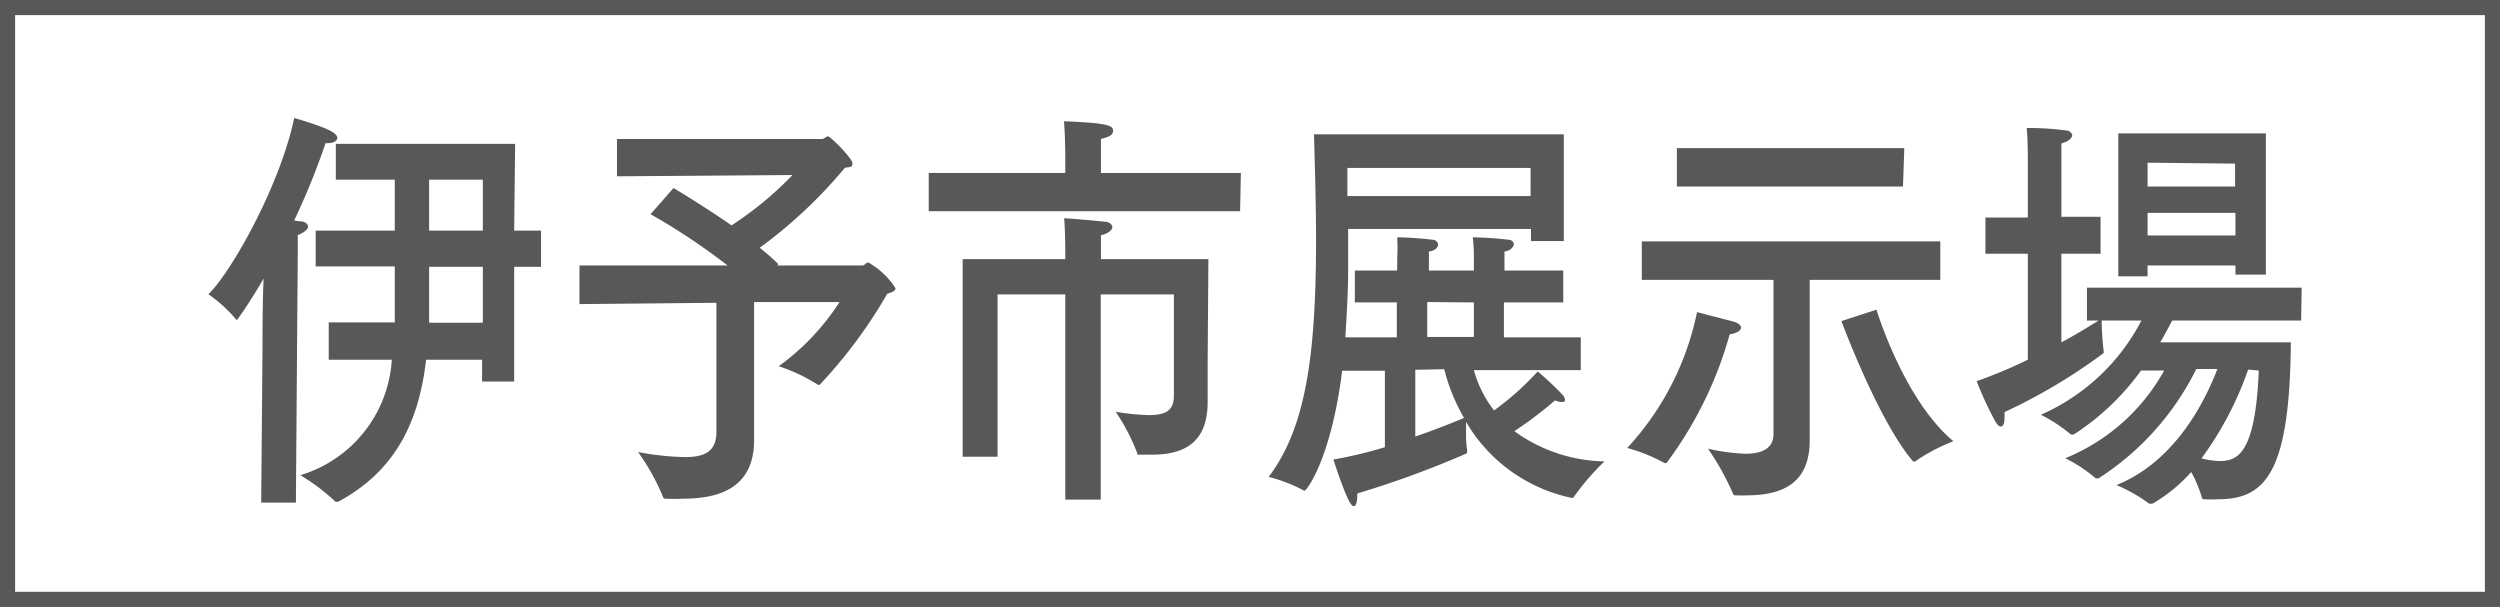 <svg xmlns="http://www.w3.org/2000/svg" viewBox="0 0 134 32.53"><defs><style>.cls-1{fill:#595757;}</style></defs><title>アセット 5</title><g id="レイヤー_2" data-name="レイヤー 2"><g id="レイヤー_2-2" data-name="レイヤー 2"><path class="cls-1" d="M133.19.81V31.72H.81V.81H133.19M134,0H0V32.53H134V0Z"/><path class="cls-1" d="M15.86,26.94H14l.07-8.34c0-.77,0-2.32.06-3.67-.43.74-.89,1.48-1.38,2.16a.08.08,0,0,1-.08.05.05.05,0,0,1,0,0,7.74,7.74,0,0,0-1.5-1.37C12.36,14.63,15,10,15.77,6.32c1.61.49,2.31.76,2.31,1.08,0,.13-.19.27-.46.27a.52.52,0,0,1-.17,0,37.53,37.53,0,0,1-1.68,4.14,1.21,1.21,0,0,0,.27.05c.34,0,.47.16.47.29s-.23.34-.55.45c0,.27,0,1,0,1Zm11.7-14.58H29V14.3H27.56v6.15H25.84V19.28h-3c-.4,3.45-1.72,6-4.71,7.61a.13.13,0,0,1-.1,0s0,0-.05,0a11,11,0,0,0-1.88-1.42A6.9,6.9,0,0,0,21,19.28H17.62v-2h3.54v-3H16.92V12.36h4.24V9.63H18V7.71h9.61ZM23,9.63v2.73h2.88V9.63Zm0,4.67v3h2.88v-3Z"/><path class="cls-1" d="M33.07,9.45v-2h11c.09,0,.21-.14.32-.14s1.3,1.17,1.3,1.44-.18.18-.41.25a25.39,25.39,0,0,1-4.56,4.28c.36.29.72.59,1,.88l-.06.07h4.58c.1,0,.17-.16.3-.16A4.11,4.11,0,0,1,48,15.45c0,.15-.19.22-.44.29a26.05,26.05,0,0,1-3.63,4.89l-.08,0h0a9.31,9.31,0,0,0-2.11-1A12.82,12.82,0,0,0,45,16.19l-4.58,0V21c0,1.06,0,2.08,0,2.41v.18c0,2.73-2.13,3.14-3.84,3.14a8.63,8.63,0,0,1-.9,0,.13.13,0,0,1-.14-.09,11.83,11.83,0,0,0-1.34-2.41,15,15,0,0,0,2.5.27c1.15,0,1.7-.34,1.7-1.37V16.23l-7.34.07V14.23H39a35.1,35.1,0,0,0-4.13-2.75l1.23-1.4s1.46.86,3.11,2a18.64,18.64,0,0,0,3.27-2.7Z"/><path class="cls-1" d="M66.47,11.32H49.78V9.27H57.1V8.44s0-1.09-.07-1.94c2.27.09,2.63.22,2.63.49s-.21.34-.65.46c0,.47,0,1.12,0,1.28v.54h7.5Zm-1.74,8.09c0,.56,0,1.74,0,2.07v.07c0,2.35-1.48,2.82-3,2.82-.21,0-.4,0-.61,0s-.15,0-.17-.09a10.55,10.55,0,0,0-1.15-2.21,12.43,12.43,0,0,0,1.76.18c1,0,1.34-.29,1.36-1V15.78H59v11H57.1v-11H53.47v8.7H51.6V13.89h5.5v-.34s0-1.08-.06-1.85c.19,0,1.61.12,2.12.18.31,0,.46.16.46.3s-.21.34-.61.43c0,.42,0,1.14,0,1.14v.14h5.76Z"/><path class="cls-1" d="M83.82,12.92H82.06v-.65h-9.8c0,1,0,1.89,0,2.21,0,1.21-.08,2.43-.15,3.6h2.76V16.21H72.62V14.5h2.27v-.61a10.68,10.68,0,0,0,0-1.17,18.53,18.53,0,0,1,1.89.13c.19,0,.3.14.3.27s-.15.32-.49.36c0,.48,0,.91,0,.91v.11H79v-.61a8.91,8.91,0,0,0-.06-1.17,18.79,18.79,0,0,1,1.91.13c.19,0,.29.14.29.25s-.16.34-.5.38c0,.48,0,.91,0,.91v.11h3.15v1.71H80.61v1.87h4.12v1.76H79A6.23,6.23,0,0,0,80.08,22a15.16,15.16,0,0,0,2.34-2.09,15.48,15.48,0,0,1,1.34,1.26.37.37,0,0,1,.12.25c0,.06,0,.13-.17.13a1,1,0,0,1-.36-.09,21,21,0,0,1-2.18,1.65A8.45,8.45,0,0,0,86,24.73a13.23,13.23,0,0,0-1.63,1.89.13.13,0,0,1-.11.07h0a8.58,8.58,0,0,1-5.68-4.08c0,.14,0,.34,0,.54a6.24,6.24,0,0,0,.06,1v.05c0,.06,0,.09-.09.13a52,52,0,0,1-5.8,2.12v.09c0,.36-.07.59-.18.59s-.19-.14-.33-.41c-.36-.79-.77-2.09-.77-2.09a23.19,23.19,0,0,0,2.76-.66v-4.1H71.94c-.59,4.73-1.91,6.42-2,6.42a.07.07,0,0,1-.06,0A8.51,8.51,0,0,0,68,25.56C70,22.93,70.54,19,70.54,12.85c0-1.87-.06-3.85-.11-5.65H83.82ZM72.22,9l0,1.51h9.82V9Zm3.64,10.82v3.58c1.09-.38,2-.74,2.61-1a10.32,10.32,0,0,1-1.06-2.61Zm.64-3.63v1.87H79V16.21Z"/><path class="cls-1" d="M89.39,24.73c0,.05-.08.09-.11.09a.07.07,0,0,1-.06,0,9.23,9.23,0,0,0-2-.81,15.16,15.16,0,0,0,3.74-7.28l2,.52c.19.06.36.18.36.31s-.17.29-.61.36A20.79,20.79,0,0,1,89.39,24.73ZM104,15H97v6c0,1.13,0,2,0,2.6v0c0,2.23-1.36,2.95-3.38,2.95a5.43,5.43,0,0,1-.57,0c-.08,0-.15,0-.17-.11a14.4,14.4,0,0,0-1.33-2.39,10.63,10.63,0,0,0,2,.27c.81,0,1.51-.23,1.51-1.06V15H88V12.94h16Zm-2-5H89.88V7.94h12.19Zm-1.42,6.6s1.44,4.8,4.12,7.05a9.8,9.8,0,0,0-2.06,1.09.07.07,0,0,1-.06,0s-.05,0-.09-.07c-1.84-2.19-3.79-7.46-3.79-7.46Z"/><path class="cls-1" d="M123.34,17.18h-6.91c-.17.32-.38.72-.64,1.17l7,0c-.06,6.9-1.31,8.41-3.9,8.41a5.94,5.94,0,0,1-.72,0c-.08,0-.13,0-.15-.09a6.83,6.83,0,0,0-.57-1.37A8.44,8.44,0,0,1,115.37,27l-.07,0s-.06,0-.1,0a8.37,8.37,0,0,0-1.76-1c3.14-1.26,4.75-4.48,5.41-6.22h-1.13a14.7,14.7,0,0,1-5.24,5.86l-.08,0a.1.1,0,0,1-.07,0,7.89,7.89,0,0,0-1.63-1.08A10.64,10.64,0,0,0,116,19.86h-1.24a13.37,13.37,0,0,1-3.61,3.43l-.07,0-.08,0a8.23,8.23,0,0,0-1.61-1.06,11.08,11.08,0,0,0,5.39-5.05h-2.13a15.27,15.27,0,0,0,.11,1.67v.07a30.08,30.08,0,0,1-5.32,3.17,1.89,1.89,0,0,1,0,.32c0,.29-.07.45-.19.45s-.19-.09-.3-.27a18.17,18.17,0,0,1-1-2.16,25.57,25.57,0,0,0,2.74-1.15V13.6h-2.27V11.66h2.27V8.35s0-.88-.06-1.49a15.63,15.63,0,0,1,2.09.13c.22,0,.35.16.35.27s-.17.32-.58.43c0,.3,0,1,0,1v2.93h2.1V13.6h-2.1v4.75c.85-.45,1.55-.9,2-1.17h-.63V15.42h11.51Zm-1.89-2.46h-1.63v-.49h-4.71v.58h-1.57V7.15h7.91Zm-6.34-6V10h4.69V8.77Zm0,2.69v1.21h4.71l0-1.21Zm5.39,8.4A18,18,0,0,1,118,24.57a4.55,4.55,0,0,0,.95.14c.9,0,1.94-.23,2.12-4.85Z"/></g></g></svg>